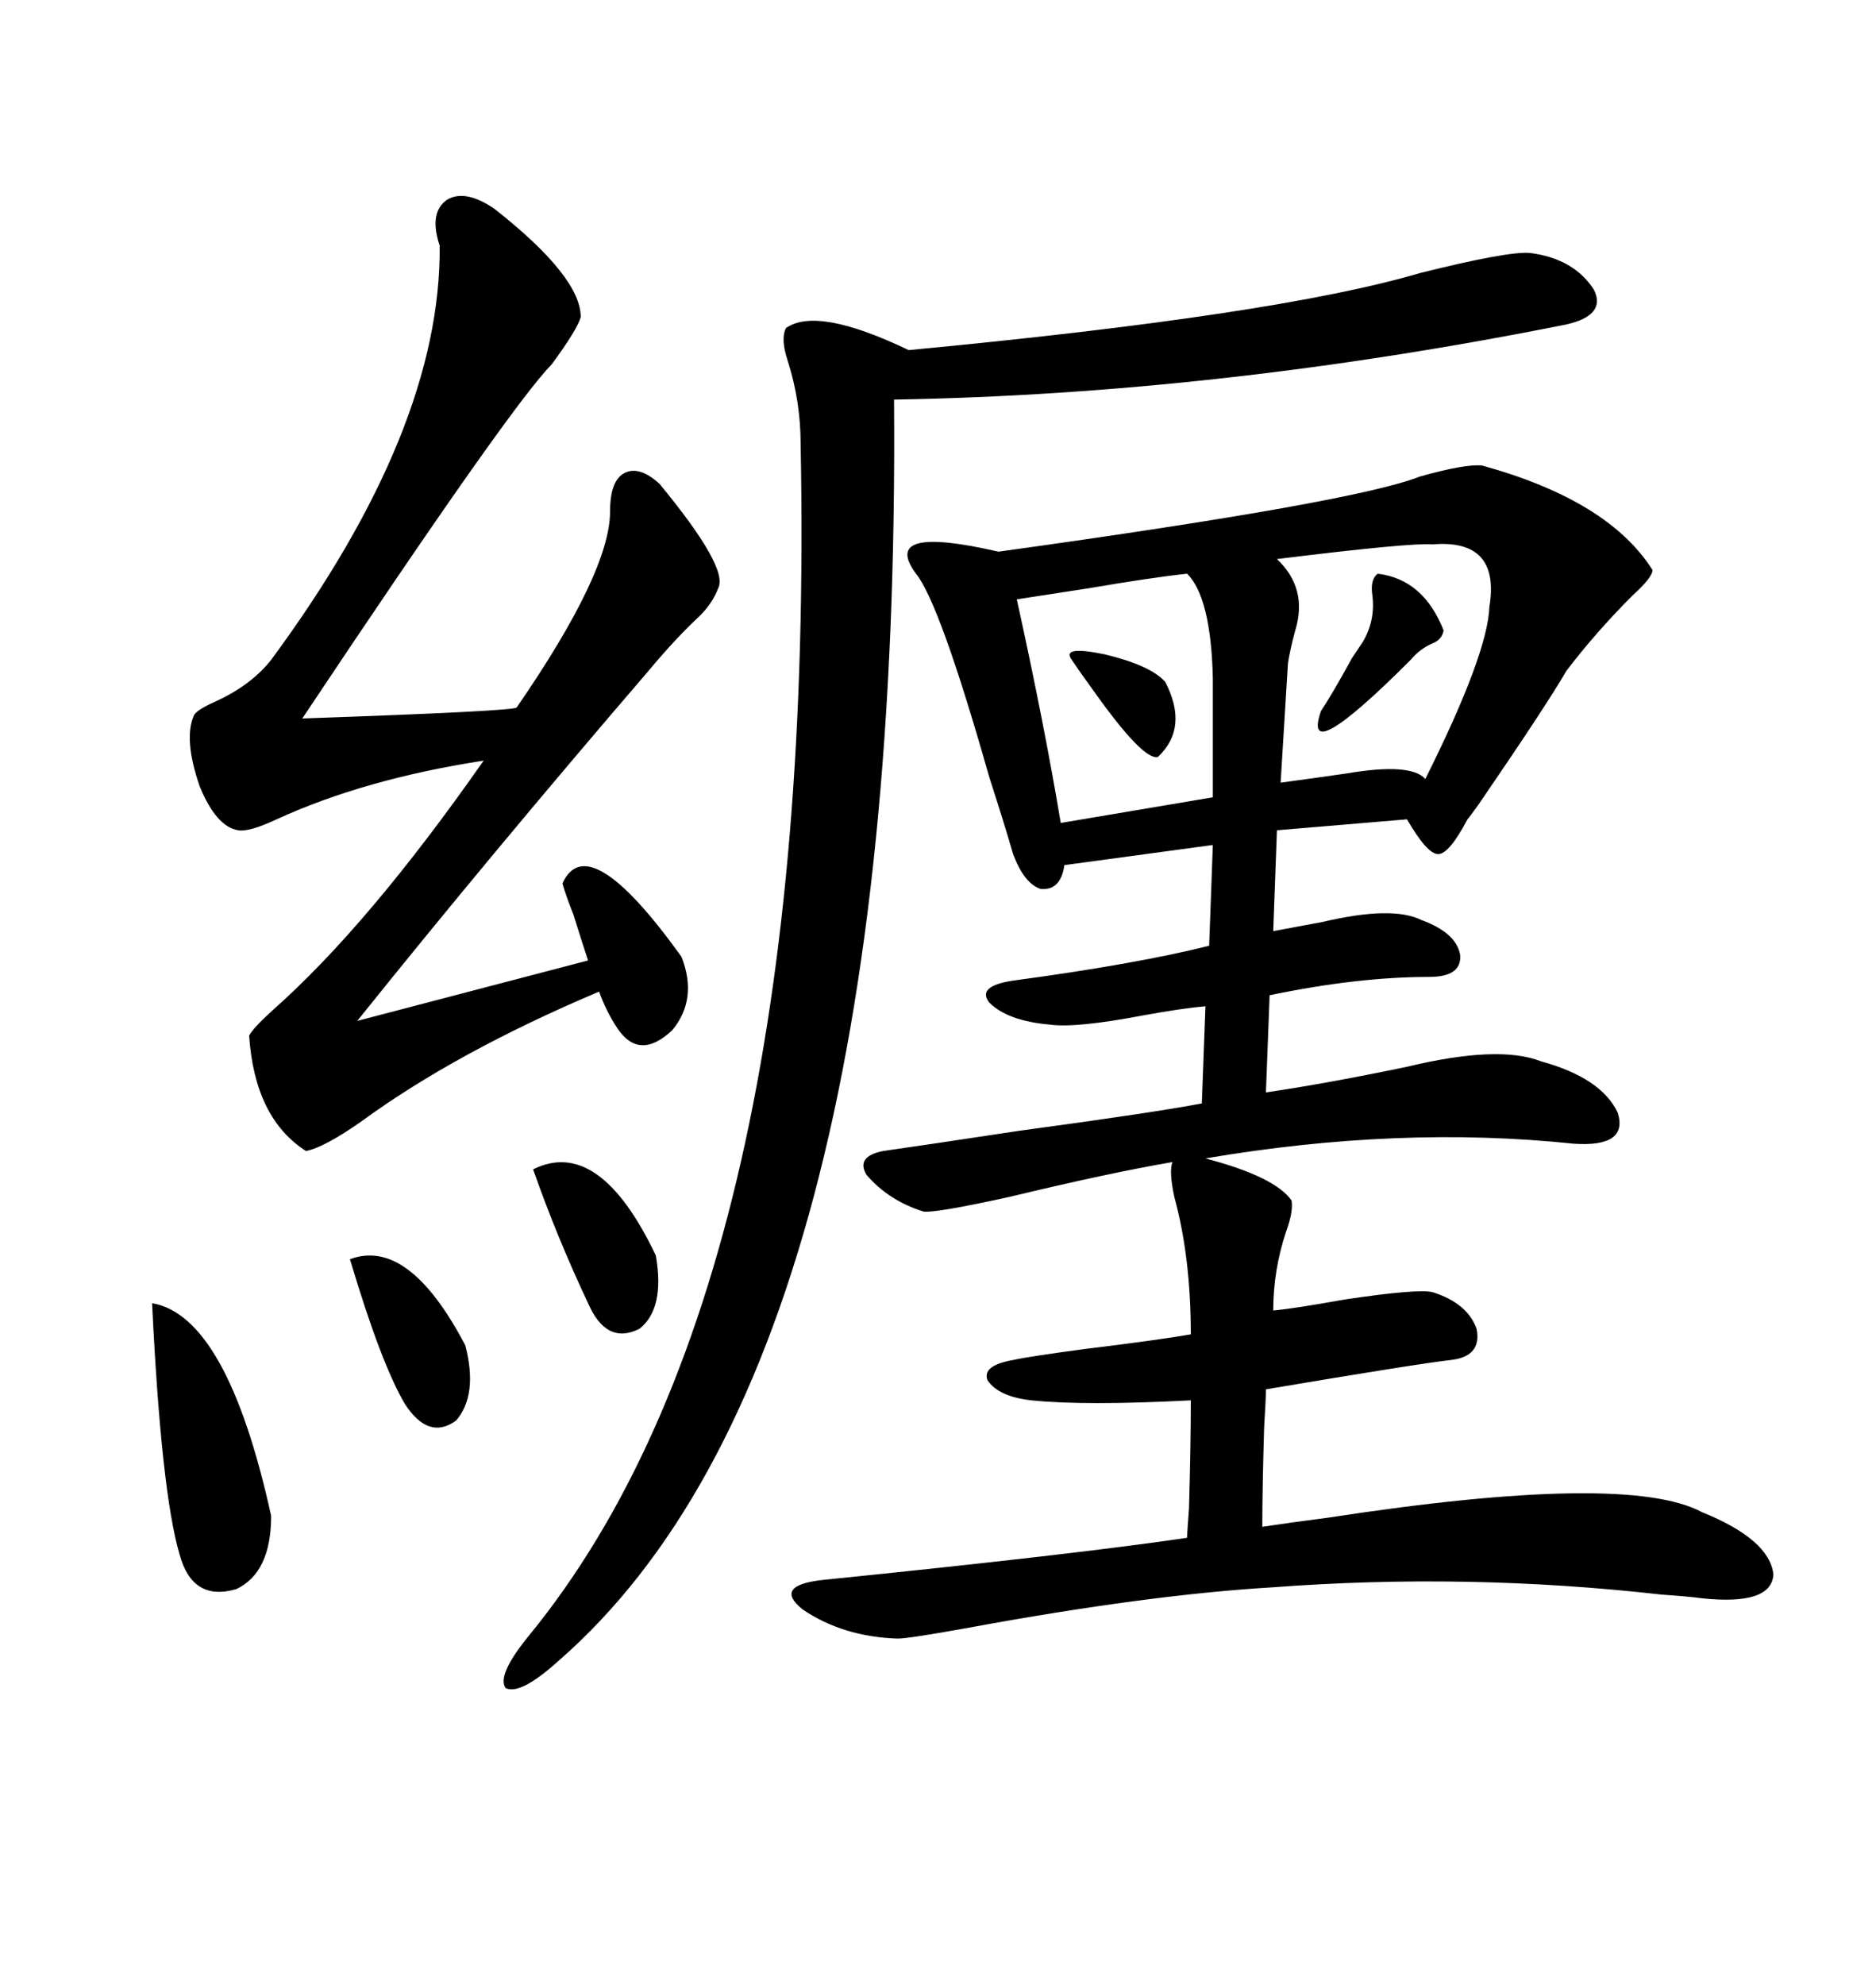 <svg xmlns="http://www.w3.org/2000/svg" xmlns:xlink="http://www.w3.org/1999/xlink" width="300" height="317.285"><path d="M146.48 91.70L146.48 91.70Q140.63 83.79 159.67 88.18L159.67 88.18Q216.80 80.27 227.05 76.17L227.05 76.17Q234.38 74.12 237.01 74.41L237.01 74.41Q257.23 79.98 264.26 91.11L264.26 91.11Q264.26 92.29 261.04 95.21L261.04 95.21Q255.18 101.07 250.49 107.23L250.49 107.23Q247.27 112.79 236.43 128.61L236.43 128.61Q234.96 130.66 234.67 130.96L234.67 130.96Q231.74 136.52 229.98 136.52L229.98 136.52Q228.22 136.52 225 130.96L225 130.96L204.20 132.71L203.61 148.83Q206.84 148.24 211.52 147.36L211.52 147.36Q222.66 144.73 227.34 147.07L227.34 147.07Q232.91 149.12 233.50 152.64L233.50 152.64Q233.79 156.15 228.52 156.15L228.52 156.15Q217.09 156.15 203.03 159.08L203.03 159.08L202.44 174.61Q212.40 173.14 225 170.51L225 170.51Q239.65 166.99 246.39 169.63L246.39 169.63Q256.05 172.27 258.69 177.83L258.69 177.83Q260.45 183.40 251.66 182.81L251.66 182.81Q223.83 179.88 192.77 185.16L192.77 185.16Q203.91 188.09 206.54 191.89L206.54 191.89Q206.84 193.65 205.66 196.88L205.66 196.88Q203.61 203.03 203.61 209.47L203.61 209.47Q206.84 209.18 215.04 207.71L215.04 207.71Q226.76 205.96 229.10 206.54L229.10 206.54Q234.67 208.30 236.13 212.40L236.13 212.40Q237.01 216.80 232.03 217.38L232.03 217.38Q226.76 217.97 202.44 222.07L202.44 222.07Q202.44 223.54 202.15 228.22L202.15 228.22Q201.86 238.18 201.86 244.04L201.86 244.04Q205.66 243.46 212.40 242.58L212.40 242.58Q260.16 235.25 272.17 241.70L272.17 241.70Q283.01 246.09 283.59 251.66L283.59 251.66Q283.30 256.64 272.17 255.47L272.17 255.47Q270.12 255.18 265.72 254.88L265.72 254.88Q234.67 251.37 203.61 253.71L203.61 253.71Q183.69 254.88 154.98 260.16L154.98 260.16Q145.31 261.91 143.55 261.91L143.55 261.91Q134.77 261.62 128.32 257.23L128.32 257.23Q123.63 253.42 131.54 252.54L131.54 252.54Q171.97 248.44 189.84 245.80L189.84 245.80Q189.84 244.92 190.14 241.11L190.14 241.11Q190.43 230.86 190.43 223.83L190.43 223.83Q173.44 224.71 164.94 223.83L164.94 223.83Q159.67 223.24 157.91 220.61L157.91 220.61Q157.03 218.26 162.01 217.38L162.01 217.38Q164.65 216.80 173.44 215.63L173.44 215.63Q185.45 214.16 190.43 213.28L190.43 213.28Q190.43 200.98 187.79 191.31L187.79 191.31Q186.91 187.21 187.50 185.74L187.50 185.74Q177.25 187.50 161.43 191.31L161.43 191.31Q149.41 193.95 147.66 193.65L147.66 193.65Q142.09 191.89 138.57 187.79L138.57 187.79Q136.82 184.86 141.21 183.98L141.21 183.98Q147.36 183.11 162.89 180.76L162.89 180.76Q184.57 177.83 192.19 176.37L192.19 176.37L192.77 160.84Q189.26 161.13 182.81 162.30L182.81 162.30Q171.97 164.36 167.87 163.77L167.87 163.77Q161.13 163.18 158.20 160.25L158.20 160.25Q156.15 157.62 162.01 156.74L162.01 156.74Q181.64 154.10 193.36 151.17L193.36 151.17L193.95 135.06L170.21 138.28Q169.63 142.38 166.41 142.09L166.41 142.09Q163.77 141.21 162.01 136.52L162.01 136.52Q160.84 132.42 158.20 124.22L158.20 124.22Q150.29 96.39 146.48 91.70ZM79.10 33.40L79.10 33.40Q92.87 44.24 92.87 50.68L92.87 50.68Q92.29 52.73 88.18 58.30L88.18 58.30Q81.74 64.75 48.34 114.84L48.34 114.84Q82.03 113.67 82.62 113.09L82.62 113.09Q97.56 91.41 97.56 81.74L97.56 81.74Q97.56 76.76 99.90 75.59L99.90 75.59Q102.25 74.41 105.47 77.34L105.47 77.34Q116.60 90.82 114.84 94.04L114.84 94.04Q113.96 96.39 111.91 98.44L111.91 98.44Q108.11 101.95 103.71 107.23L103.71 107.23Q78.52 136.52 57.13 163.18L57.13 163.18L94.04 153.52Q93.16 150.88 91.70 146.19L91.70 146.19Q90.53 143.26 89.94 141.21L89.94 141.21Q94.04 132.13 108.98 152.93L108.98 152.93Q111.62 159.67 107.52 164.65L107.52 164.65Q102.25 169.63 98.73 164.36L98.73 164.36Q96.97 161.72 95.80 158.50L95.80 158.50Q72.95 168.16 57.71 179.30L57.71 179.30Q51.86 183.40 48.93 183.98L48.93 183.98Q40.72 178.71 39.84 165.53L39.84 165.53Q40.43 164.36 43.65 161.43L43.65 161.43Q58.89 147.95 77.34 121.58L77.34 121.58Q58.30 124.51 44.24 130.96L44.24 130.96Q39.84 133.01 38.09 132.71L38.09 132.71Q34.57 132.13 31.93 125.68L31.93 125.68Q29.30 118.07 31.05 114.26L31.05 114.26Q31.64 113.38 34.28 112.21L34.28 112.21Q40.14 109.57 43.36 105.47L43.36 105.47Q70.61 68.55 70.31 39.26L70.31 39.26Q68.55 33.98 71.48 31.93L71.48 31.93Q74.41 30.18 79.10 33.40ZM244.63 40.43L244.63 40.43Q251.66 41.31 254.88 46.29L254.88 46.29Q256.93 50.39 250.49 51.86L250.49 51.86Q194.82 62.99 142.97 63.87L142.97 63.87Q144.14 217.68 89.36 265.43L89.36 265.43Q83.20 271.00 80.86 269.82L80.86 269.82Q79.39 267.77 84.67 261.33L84.67 261.33Q130.66 205.08 128.03 70.90L128.03 70.90Q128.03 64.16 125.98 57.71L125.98 57.71Q124.80 54.20 125.68 52.44L125.68 52.44Q130.66 48.93 145.31 55.96L145.31 55.96Q204.20 50.39 227.05 43.65L227.05 43.65Q241.11 40.14 244.63 40.43ZM229.10 87.01L229.10 87.01Q225.59 86.72 204.20 89.36L204.20 89.36Q209.18 94.04 207.13 100.78L207.13 100.78Q206.25 104.00 205.96 106.05L205.96 106.05L204.79 125.10Q209.18 124.51 215.33 123.63L215.33 123.63Q225.59 121.88 227.93 124.51L227.93 124.51Q237.89 104.59 238.18 96.97L238.18 96.97Q239.94 86.13 229.10 87.01ZM189.84 91.70L189.84 91.70Q184.28 92.29 174.02 94.04L174.02 94.04Q166.41 95.21 162.60 95.80L162.60 95.80Q166.99 115.72 169.63 131.54L169.63 131.54L193.95 127.44L193.95 108.40Q193.65 95.51 189.84 91.70ZM24.32 208.30L24.32 208.30Q36.33 210.35 43.36 242.29L43.36 242.29Q43.36 251.37 37.79 254.00L37.79 254.00Q30.76 256.05 28.71 248.44L28.71 248.44Q25.78 238.48 24.32 208.30ZM85.25 186.91L85.25 186.91Q95.80 181.64 104.88 200.68L104.88 200.68Q106.35 209.18 102.25 212.40L102.25 212.40Q96.97 215.04 94.04 208.30L94.04 208.30Q89.06 197.75 85.25 186.91ZM55.96 201.27L55.96 201.27Q65.33 197.75 74.41 215.04L74.41 215.04Q76.46 222.95 72.95 227.05L72.95 227.05Q68.55 230.27 64.75 224.41L64.75 224.41Q60.94 217.97 55.96 201.27ZM220.31 91.70L220.31 91.70Q227.64 92.58 230.86 100.78L230.86 100.78Q230.57 102.25 229.10 102.83L229.10 102.83Q227.05 103.71 225.59 105.47L225.59 105.47Q208.01 123.05 211.23 113.67L211.23 113.67Q212.99 111.04 216.21 105.18L216.21 105.18Q217.38 103.42 217.97 102.54L217.97 102.54Q220.02 99.02 219.43 94.92L219.43 94.92Q219.14 92.58 220.31 91.70ZM186.33 108.98L186.33 108.98Q190.14 116.31 185.16 121.00L185.16 121.00Q182.81 121.58 174.90 110.45L174.90 110.45Q172.56 107.23 171.39 105.47L171.39 105.47Q169.63 103.13 176.66 104.59L176.66 104.59Q183.98 106.35 186.33 108.98Z"/></svg>